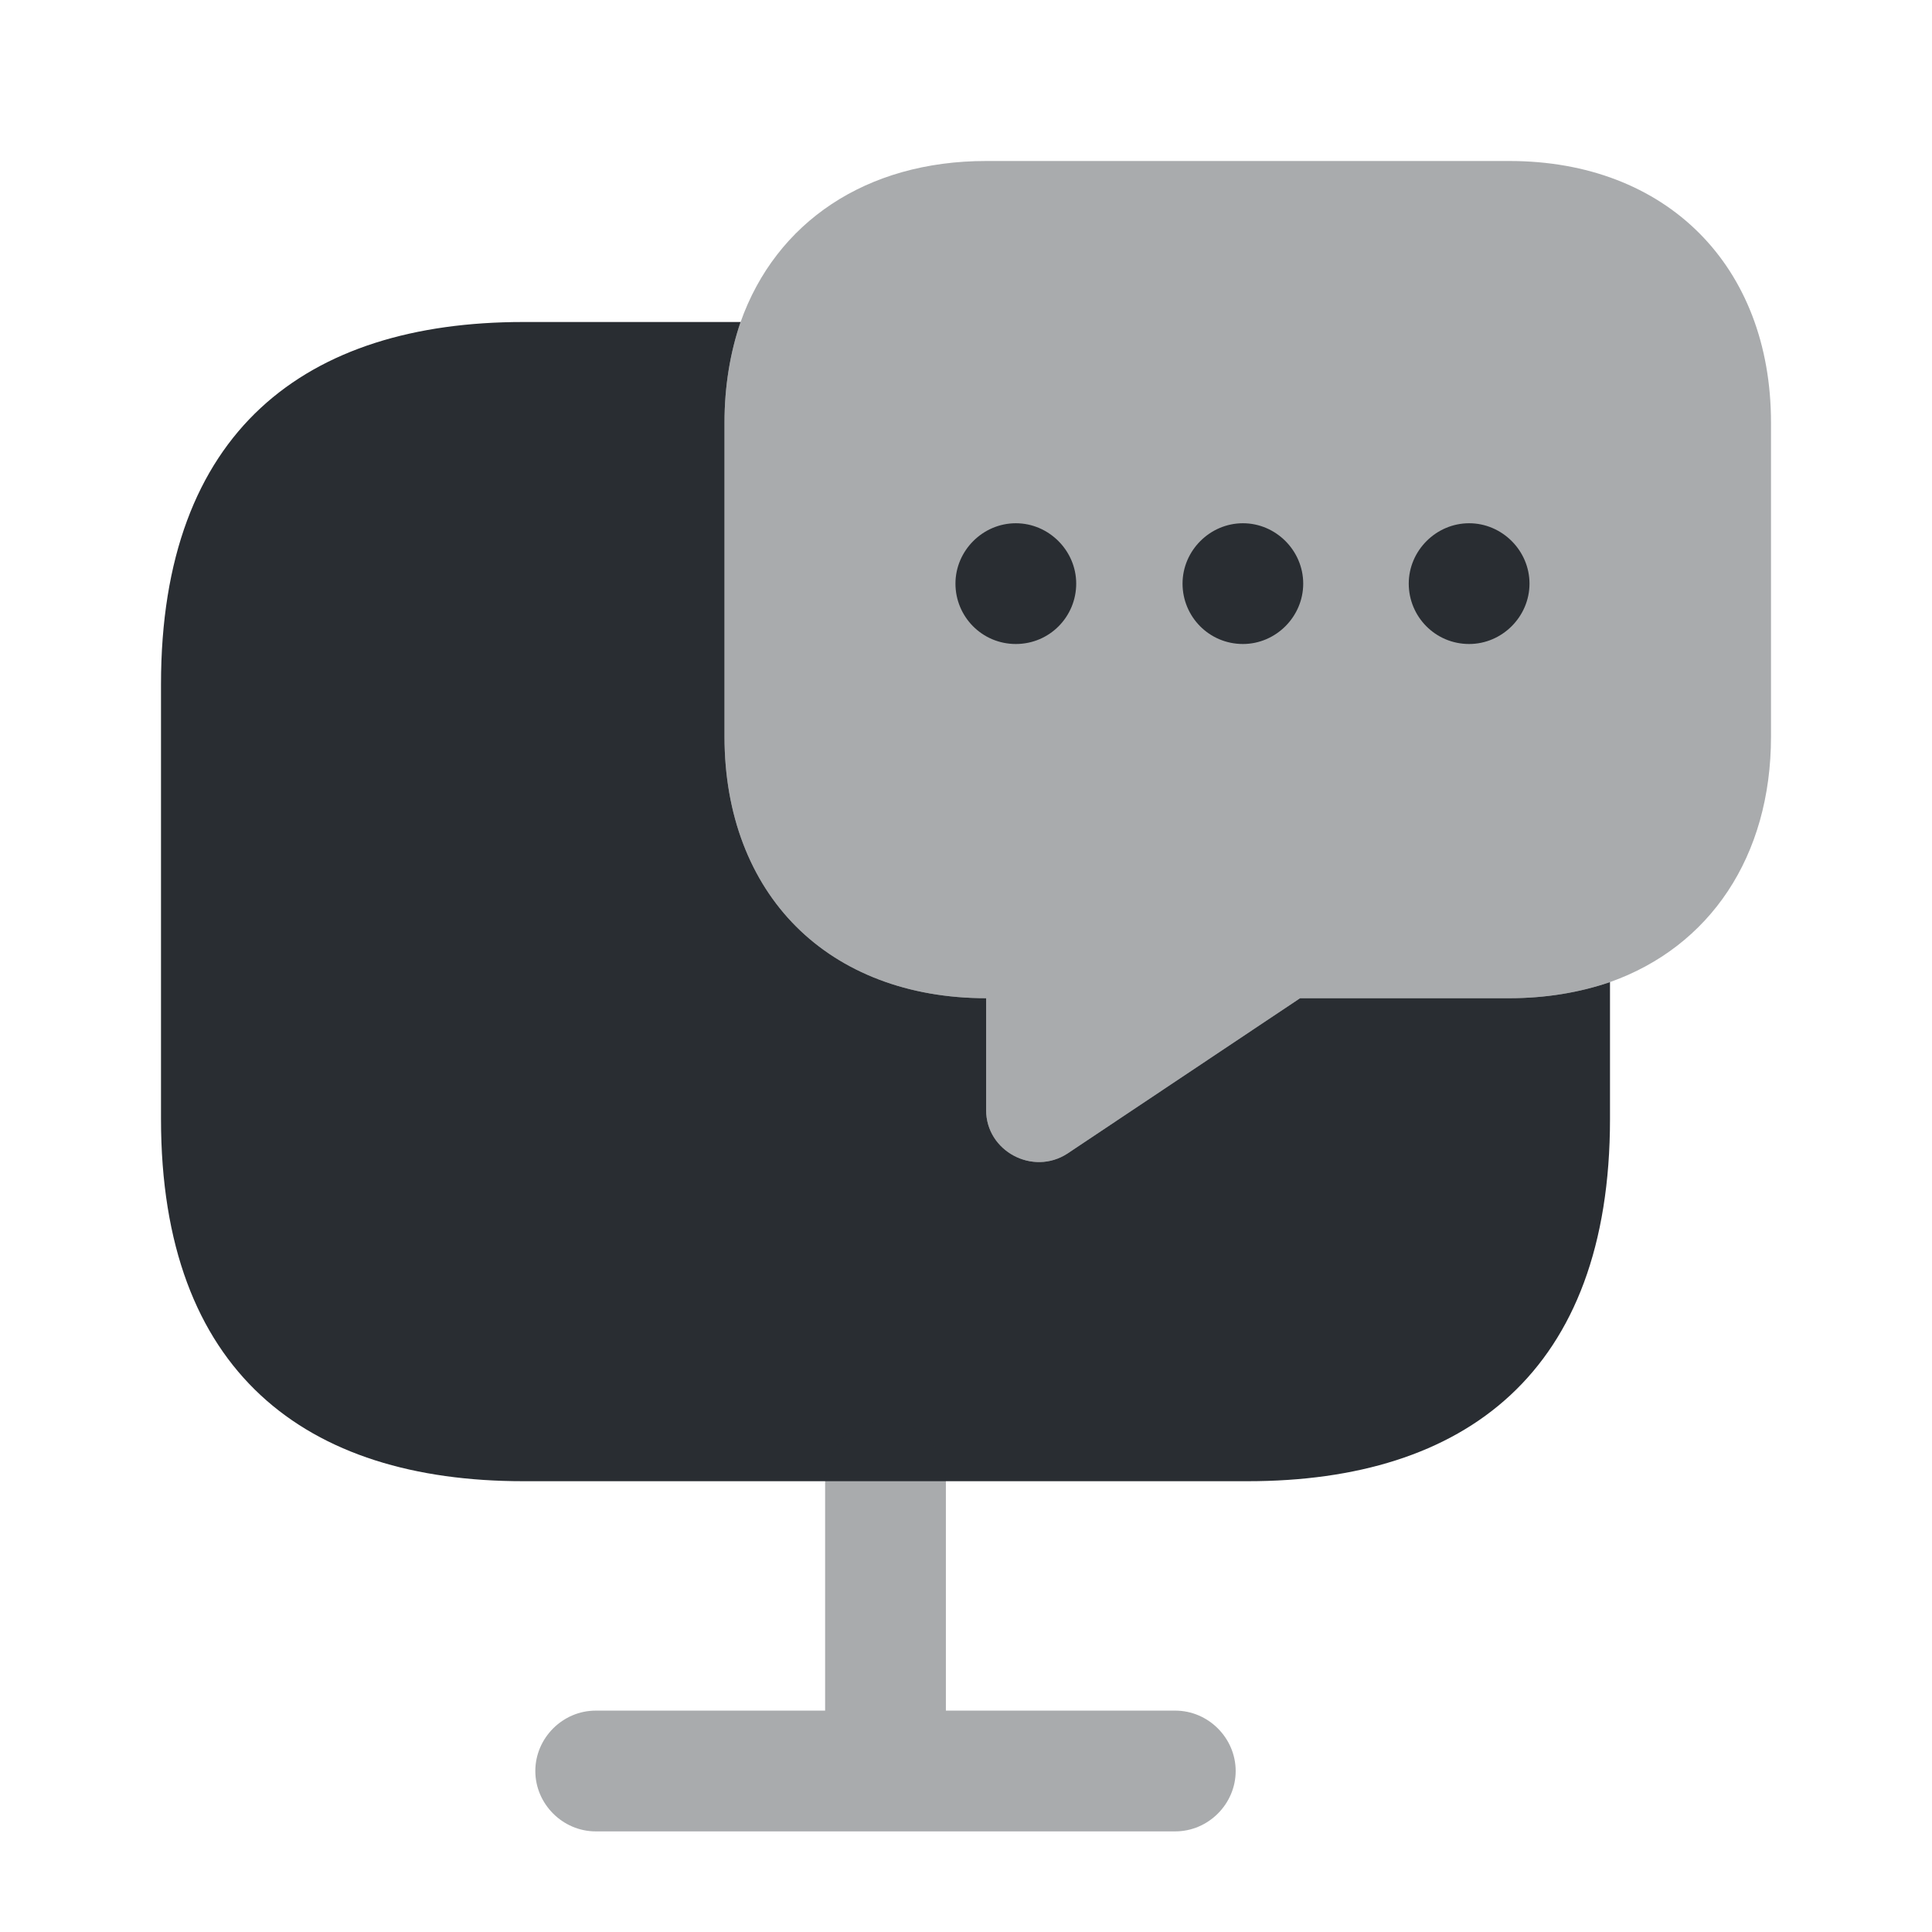 <?xml version="1.0" encoding="utf-8"?><!-- Скачано с сайта svg4.ru / Downloaded from svg4.ru -->
<svg width="800px" height="800px" viewBox="0 0 24 24" fill="none" xmlns="http://www.w3.org/2000/svg">
<path d="M20 12.2V13.9C20 17.05 18.2 18.4 15.5 18.4H6.5C3.8 18.4 2 17.05 2 13.9V8.5C2 5.35 3.8 4 6.5 4H9.2C9.07 4.38 9 4.8 9 5.25V9.15C9 10.12 9.32 10.94 9.89 11.51C10.46 12.08 11.28 12.4 12.25 12.4V13.79C12.25 14.3 12.83 14.61 13.26 14.33L16.15 12.4H18.75C19.2 12.4 19.62 12.33 20 12.2Z" fill="#292D32"/>
<path opacity="0.4" d="M22 5.25V9.15C22 10.64 21.24 11.76 20 12.2C19.62 12.33 19.2 12.4 18.75 12.4H16.15L13.26 14.33C12.83 14.61 12.25 14.3 12.25 13.79V12.4C11.28 12.4 10.46 12.08 9.89 11.51C9.32 10.94 9 10.12 9 9.15V5.25C9 4.8 9.07 4.38 9.2 4C9.64 2.76 10.76 2 12.25 2H18.75C20.7 2 22 3.3 22 5.25Z" fill="#292D32"/>
<path opacity="0.4" d="M14.6 21.25H11.75V18.4C11.75 17.99 11.41 17.65 11 17.65C10.59 17.65 10.25 17.99 10.25 18.4V21.25H7.4C6.99 21.25 6.65 21.59 6.65 22C6.65 22.41 6.99 22.75 7.4 22.75H14.6C15.01 22.75 15.35 22.41 15.35 22C15.35 21.59 15.01 21.25 14.6 21.25Z" fill="#292D32"/>
<path d="M15.44 8C15.02 8 14.69 7.66 14.69 7.25C14.69 6.84 15.03 6.5 15.44 6.5C15.85 6.5 16.189 6.84 16.189 7.25C16.189 7.66 15.85 8 15.44 8Z" fill="#292D32"/>
<path d="M18.25 8C17.83 8 17.5 7.66 17.5 7.25C17.5 6.84 17.84 6.5 18.25 6.5C18.66 6.5 19 6.84 19 7.25C19 7.66 18.66 8 18.25 8Z" fill="#292D32"/>
<path d="M12.619 8C12.199 8 11.869 7.66 11.869 7.25C11.869 6.84 12.209 6.5 12.619 6.5C13.029 6.5 13.369 6.84 13.369 7.25C13.369 7.66 13.039 8 12.619 8Z" fill="#292D32"/>
</svg>